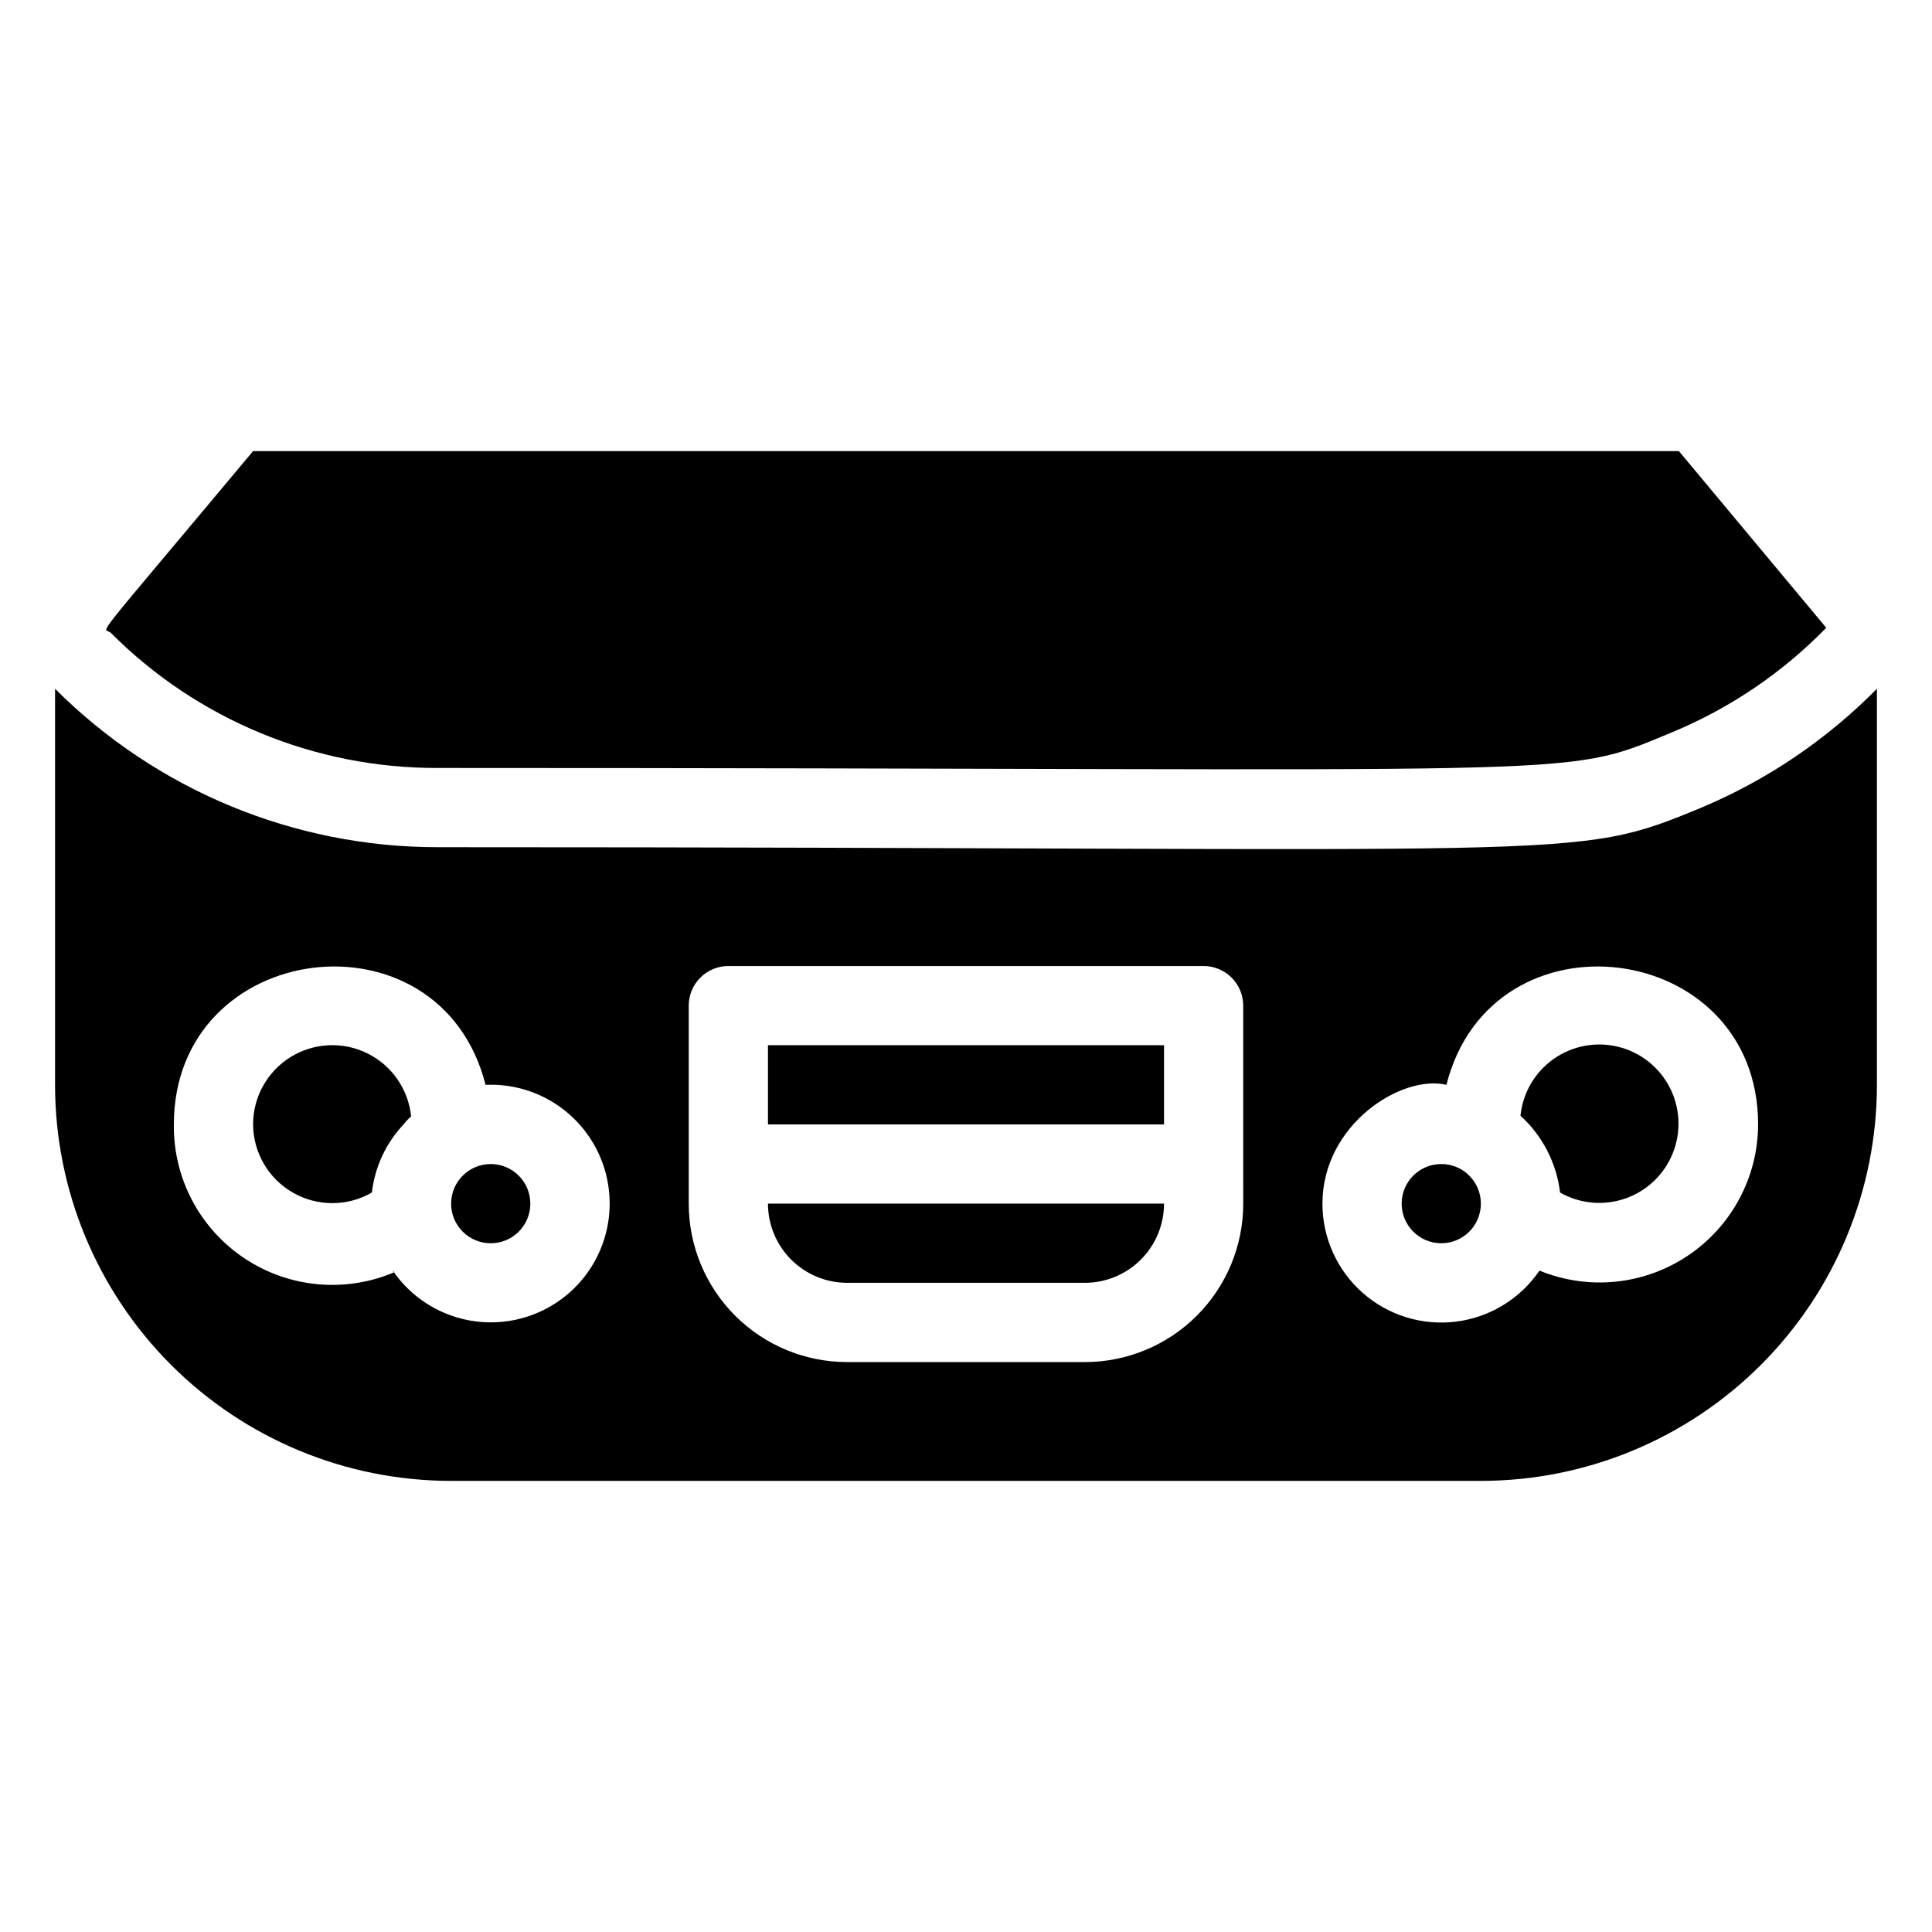 <?xml version="1.0" encoding="UTF-8"?>
<!-- Uploaded to: SVG Repo, www.svgrepo.com, Generator: SVG Repo Mixer Tools -->
<svg fill="#000000" width="800px" height="800px" version="1.1" viewBox="144 144 512 512" xmlns="http://www.w3.org/2000/svg">
 <g>
  <path d="m347.52 420.99h104.96v20.992h-104.96z"/>
  <path d="m368.51 483.96h62.977c5.566 0 10.906-2.211 14.844-6.148 3.934-3.934 6.148-9.273 6.148-14.84h-104.96c0 5.566 2.211 10.906 6.148 14.84 3.938 3.938 9.273 6.148 14.844 6.148z"/>
  <path d="m594.91 358.02c-35.059 14.484-27.605 10.496-334.93 10.496-38.027 0.016-74.504-15.09-101.39-41.984v104.96c0 27.836 11.059 54.531 30.742 74.215 19.684 19.684 46.383 30.742 74.219 30.742h272.89c27.84 0 54.535-11.059 74.219-30.742 19.684-19.684 30.742-46.379 30.742-74.215v-104.96c-13.273 13.457-29.074 24.156-46.496 31.488zm-346.37 123.12h-0.004c-13.055 5.574-28.047 4.172-39.84-3.731-11.797-7.898-18.805-21.223-18.621-35.418 0-49.121 70.535-58.043 82.605-10.496 11.16-0.5 21.75 4.957 27.824 14.332 6.074 9.375 6.727 21.27 1.715 31.254-5.016 9.984-14.941 16.562-26.09 17.289-11.148 0.73-21.848-4.508-28.117-13.754zm224.93-18.156c0 11.133-4.426 21.812-12.297 29.684-7.875 7.875-18.555 12.297-29.688 12.297h-62.977c-11.137 0-21.816-4.422-29.688-12.297-7.875-7.871-12.297-18.551-12.297-29.684v-52.48c0-5.797 4.699-10.496 10.496-10.496h125.95c2.781 0 5.453 1.105 7.422 3.074 1.965 1.969 3.074 4.637 3.074 7.422zm78.512 17.738h-0.004c-5.086 7.469-13.137 12.395-22.105 13.523-8.969 1.125-17.988-1.656-24.762-7.637-6.777-5.984-10.656-14.59-10.652-23.625 0-20.992 20.992-34.32 32.852-31.488 12.074-47.547 82.605-38.629 82.605 10.496-0.035 13.98-7.027 27.027-18.652 34.797-11.621 7.769-26.352 9.246-39.285 3.934z"/>
  <path d="m259.98 347.52c309.42 0 296.83 3.148 326.85-9.34v-0.004c15.473-6.359 29.473-15.828 41.145-27.812l-39.047-46.812h-377.86c-44.816 53.633-39.57 46.289-37.68 48.176 22.934 23.004 54.109 35.891 86.59 35.793z"/>
  <path d="m211.07 441.98c0.043 7.477 4.062 14.363 10.551 18.082 6.484 3.719 14.461 3.707 20.938-0.031 0.773-6.766 3.719-13.102 8.395-18.051 0.586-0.773 1.254-1.48 1.996-2.102-0.723-7.215-5.121-13.543-11.625-16.742-6.508-3.199-14.207-2.812-20.359 1.02-6.156 3.836-9.895 10.57-9.895 17.824z"/>
  <path d="m263.55 462.98c0 5.797 4.699 10.496 10.496 10.496s10.496-4.699 10.496-10.496c0-5.797-4.699-10.496-10.496-10.496s-10.496 4.699-10.496 10.496z"/>
  <path d="m546.94 439.67c5.828 5.309 9.555 12.535 10.496 20.363 5.281 3.008 11.602 3.578 17.332 1.57 5.734-2.008 10.316-6.402 12.562-12.047 2.246-5.644 1.938-11.984-0.844-17.383-2.785-5.398-7.769-9.328-13.672-10.77-5.898-1.445-12.133-0.262-17.098 3.238-4.961 3.504-8.16 8.984-8.777 15.027z"/>
  <path d="m525.95 452.48c-5.797 0-10.496 4.699-10.496 10.496 0 5.797 4.699 10.496 10.496 10.496s10.496-4.699 10.496-10.496c0-5.797-4.699-10.496-10.496-10.496z"/>
 </g>
</svg>